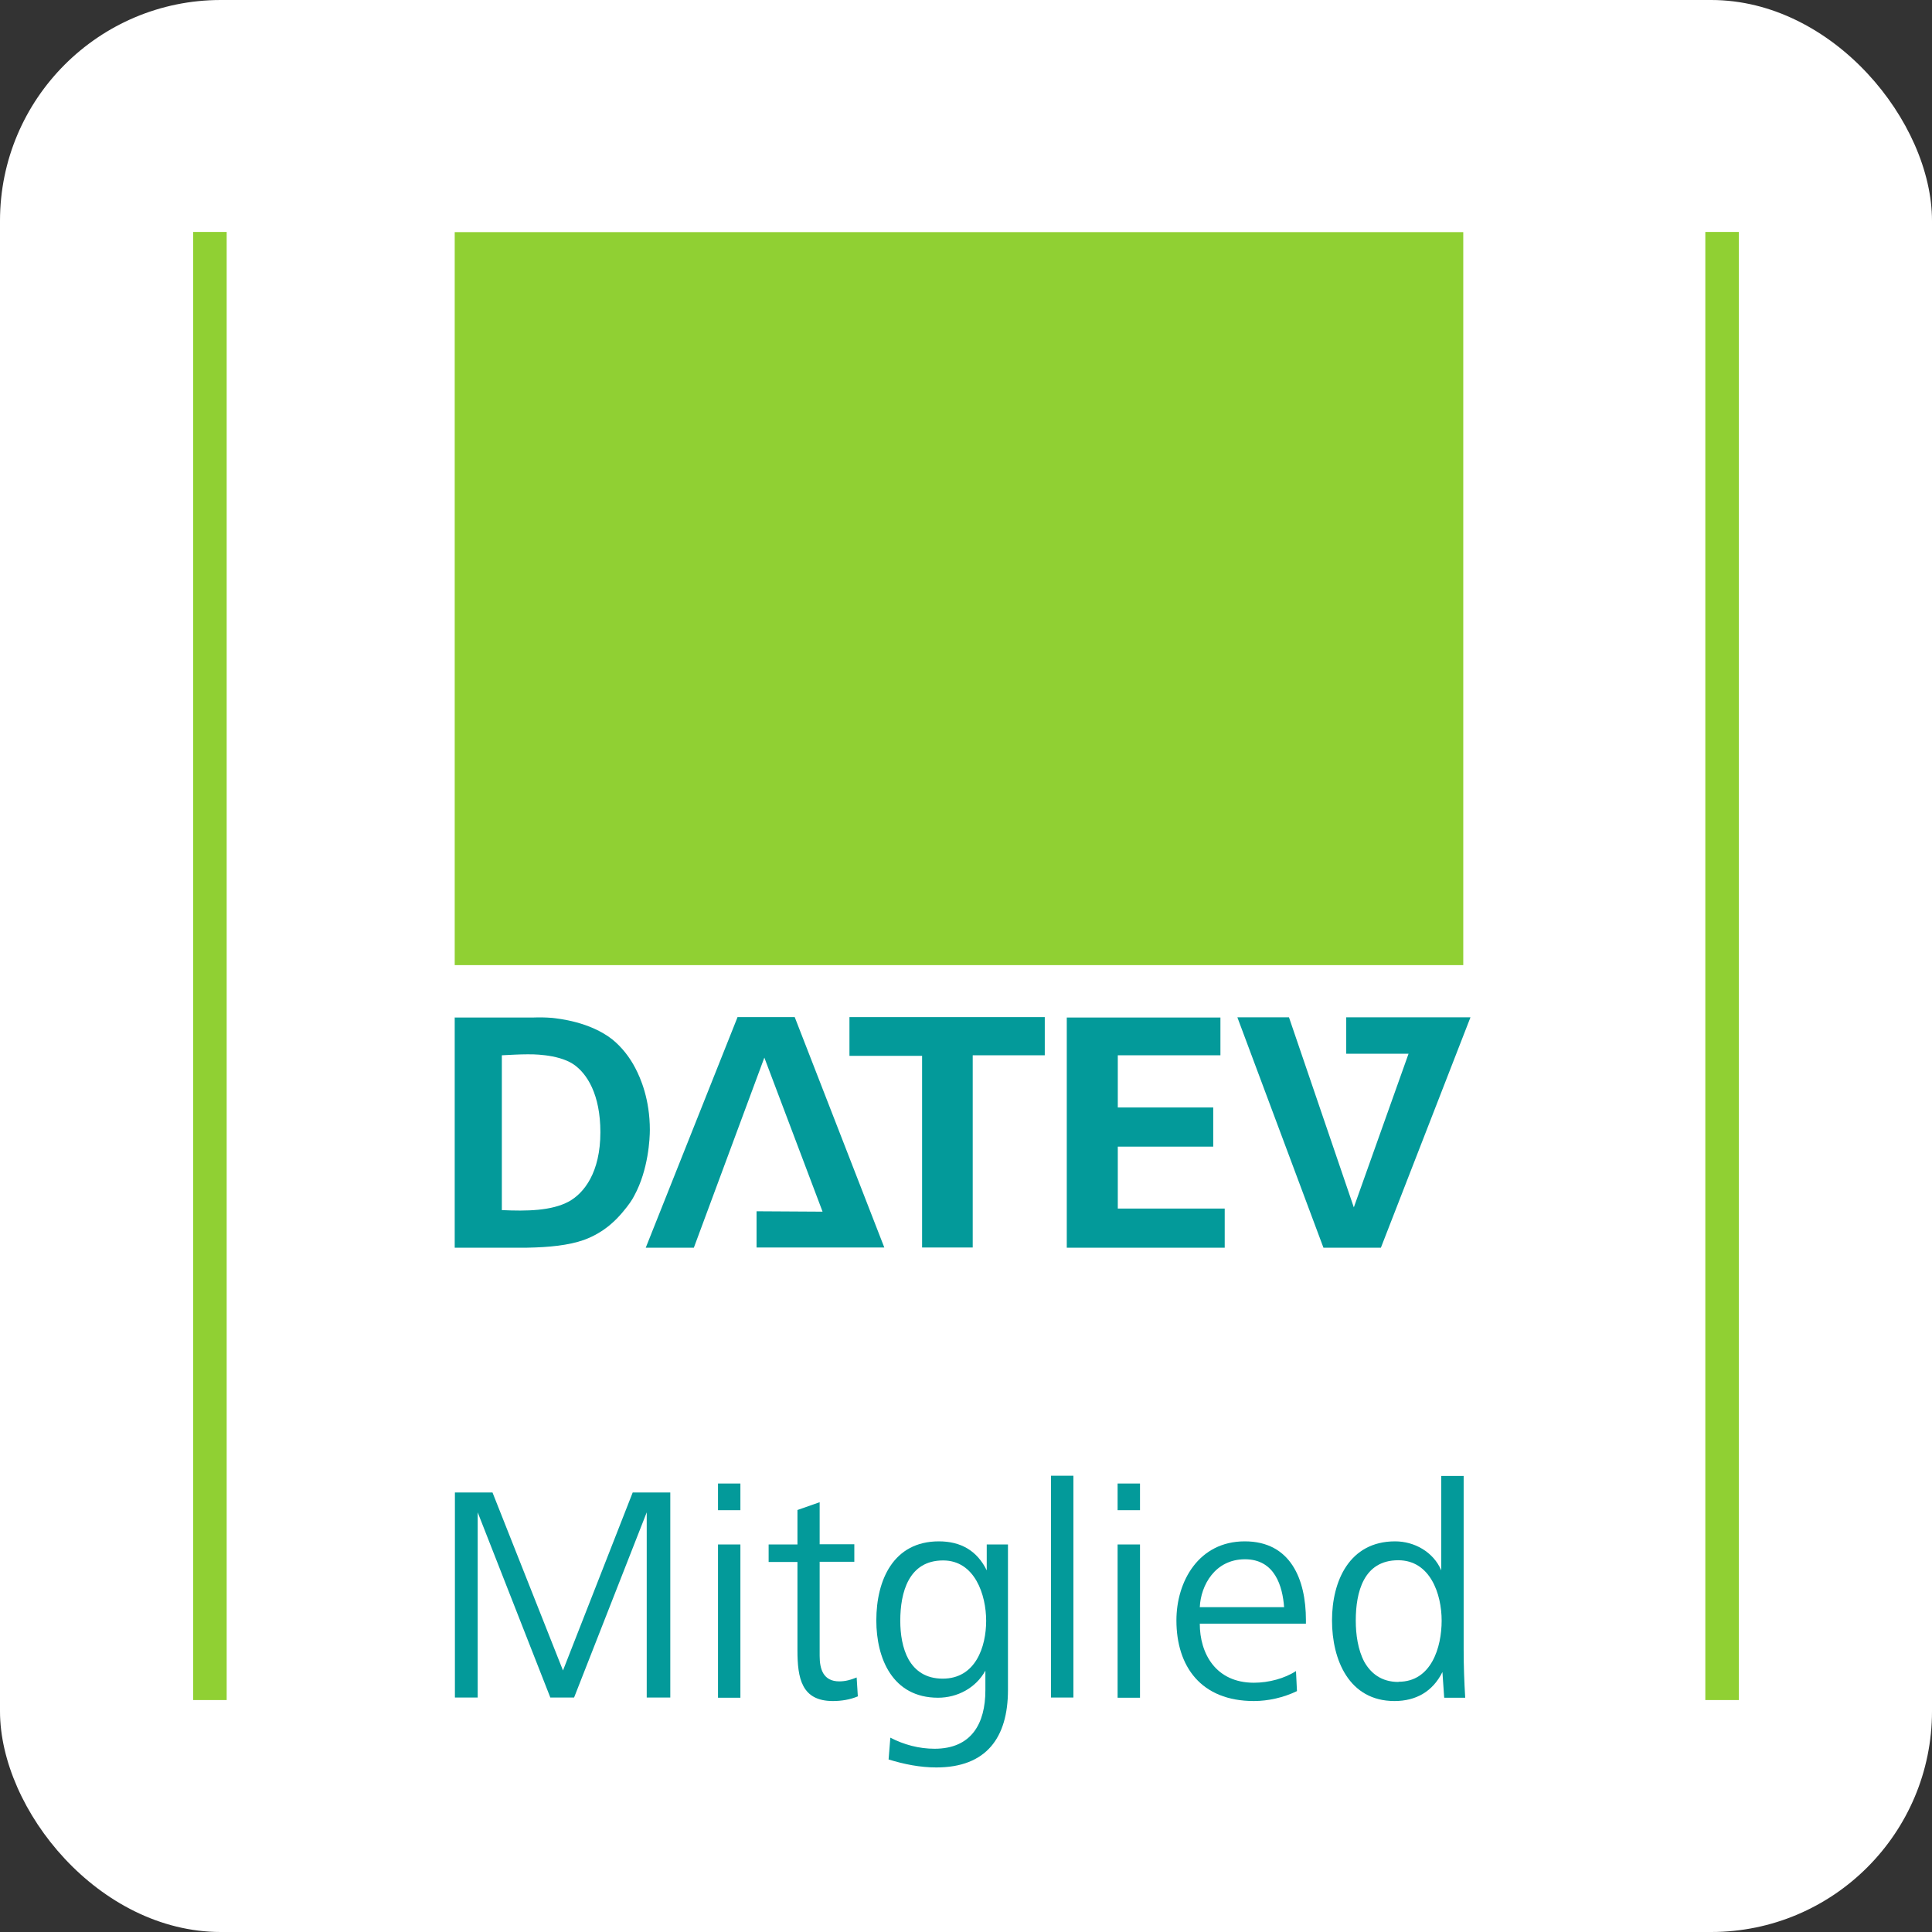 <?xml version="1.0" encoding="UTF-8"?><svg id="Ebene_1" xmlns="http://www.w3.org/2000/svg" viewBox="0 0 99.21 99.21"><rect x="0" y="0" width="99.21" height="99.21" fill="#333333" stroke="none"/><defs><style>.cls-1{fill:#fff;}.cls-2{fill:#039a9a;}.cls-3{fill:#90d033;}.cls-4{fill:none;}</style></defs><rect class="cls-1" y="0" width="99.21" height="99.21" rx="11.34" ry="11.34"/><g><polygon class="cls-2" points="23.36 87.17 23.36 76.64 25.29 76.64 28.91 85.78 32.49 76.64 34.42 76.64 34.42 87.17 33.21 87.17 33.21 77.66 29.48 87.17 28.26 87.17 24.53 77.66 24.53 87.17 23.36 87.17"/><path class="cls-2" d="M36.87,76.18h1.15v1.37h-1.15v-1.37Zm0,3.13h1.15v7.87h-1.15v-7.87Z"/><path class="cls-2" d="M44.05,87.11c-.4,.17-.85,.24-1.28,.24-1.61,0-1.82-1.17-1.82-2.61v-4.53h-1.48v-.9h1.48v-1.77l1.14-.4v2.16h1.78v.9h-1.78v4.83c0,.69,.19,1.31,1.01,1.31,.32,0,.59-.08,.89-.2l.06,.96Z"/><path class="cls-2" d="M45.72,89.23c.69,.36,1.47,.57,2.27,.57,1.9,0,2.61-1.3,2.61-3v-1.01c-.49,.89-1.44,1.39-2.43,1.39-2.34,0-3.17-2.02-3.17-3.97,0-2.08,.88-4.06,3.21-4.06,1.12,0,1.96,.47,2.46,1.49v-1.33h1.09v7.47c0,2.45-1.11,3.98-3.68,3.98-.82,0-1.64-.16-2.45-.41l.09-1.12Zm2.69-3.03c1.69,0,2.23-1.64,2.23-2.97s-.58-3.1-2.21-3.1c-1.77,0-2.2,1.64-2.2,3.1,0,.68,.11,1.42,.43,1.99,.33,.57,.87,.98,1.75,.98"/><rect class="cls-2" x="53.97" y="75.78" width="1.15" height="11.39"/><path class="cls-2" d="M57.39,76.18h1.15v1.37h-1.15v-1.37Zm0,3.13h1.15v7.87h-1.15v-7.87Z"/><path class="cls-2" d="M61.61,83.38c0,1.52,.81,3.03,2.78,3.03,.76,0,1.58-.22,2.16-.6l.05,1.03c-.68,.33-1.47,.51-2.21,.51-2.72,0-3.98-1.78-3.98-4.14,0-2.01,1.15-4.06,3.51-4.06s3.14,1.96,3.14,4.04v.19h-5.45Zm4.33-.85c-.08-1.07-.47-2.46-2.01-2.46s-2.27,1.34-2.32,2.46h4.33Z"/><path class="cls-2" d="M74.16,87.17l-.09-1.31c-.5,1.01-1.37,1.49-2.46,1.49-2.34,0-3.21-2.12-3.21-4.14s.89-4.06,3.24-4.06c1,0,1.97,.55,2.37,1.49v-4.85h1.15v8.89c0,.87,.03,1.67,.08,2.5h-1.07Zm-2.34-.81c1.68,0,2.21-1.77,2.21-3.14s-.59-3.1-2.23-3.1c-1.78,0-2.18,1.64-2.18,3.1,0,.71,.11,1.5,.44,2.12,.33,.58,.87,1.03,1.75,1.03"/></g><g><path class="cls-2" d="M23.35,52.24v11.83h3.72c1.13-.02,2.13-.12,2.92-.4,1.09-.4,1.7-1.09,1.98-1.42,.33-.39,.5-.65,.6-.85,.73-1.34,.8-2.95,.8-3.38,0-1.56-.47-2.65-.75-3.18-.28-.54-.68-1.06-1.17-1.46-1.17-.92-2.77-1.07-3.09-1.11-.37-.03-.66-.03-.98-.02h-4.04Zm14.52,0l-4.71,11.83h2.47l3.62-9.76,2.99,7.91-3.39-.02v1.86h6.56l-4.6-11.83h-2.95Zm5.75-.01v1.99h3.73v9.84h2.6v-9.87h3.7v-1.96h-10.04Zm11.16,.01v11.83h8.11v-2.01h-5.49v-3.18h4.9v-2.01h-4.9v-2.68h5.27v-1.94h-7.89Zm13.18,11.83l-4.42-11.83h2.65l3.33,9.76,2.81-7.89h-3.2v-1.87h6.38l-4.6,11.83h-2.95Zm-42.19-9.88c.44-.02,.88-.05,1.33-.05,.13,0,1.51-.03,2.33,.5,.72,.48,1.4,1.57,1.4,3.5,0,2.07-.84,3.13-1.62,3.56-.89,.48-2.16,.5-3.44,.44v-7.95Z"/><rect class="cls-3" x="23.35" y="11.92" width="51.79" height="37.64"/><path class="cls-3" d="M89.29,87.3h-1.72V11.91h1.72V87.3Zm-77.65,0h-1.72V11.91h1.72V87.3Z"/></g><rect class="cls-4" x="9.92" y="9.61" width="79.37" height="78.95"/></svg>